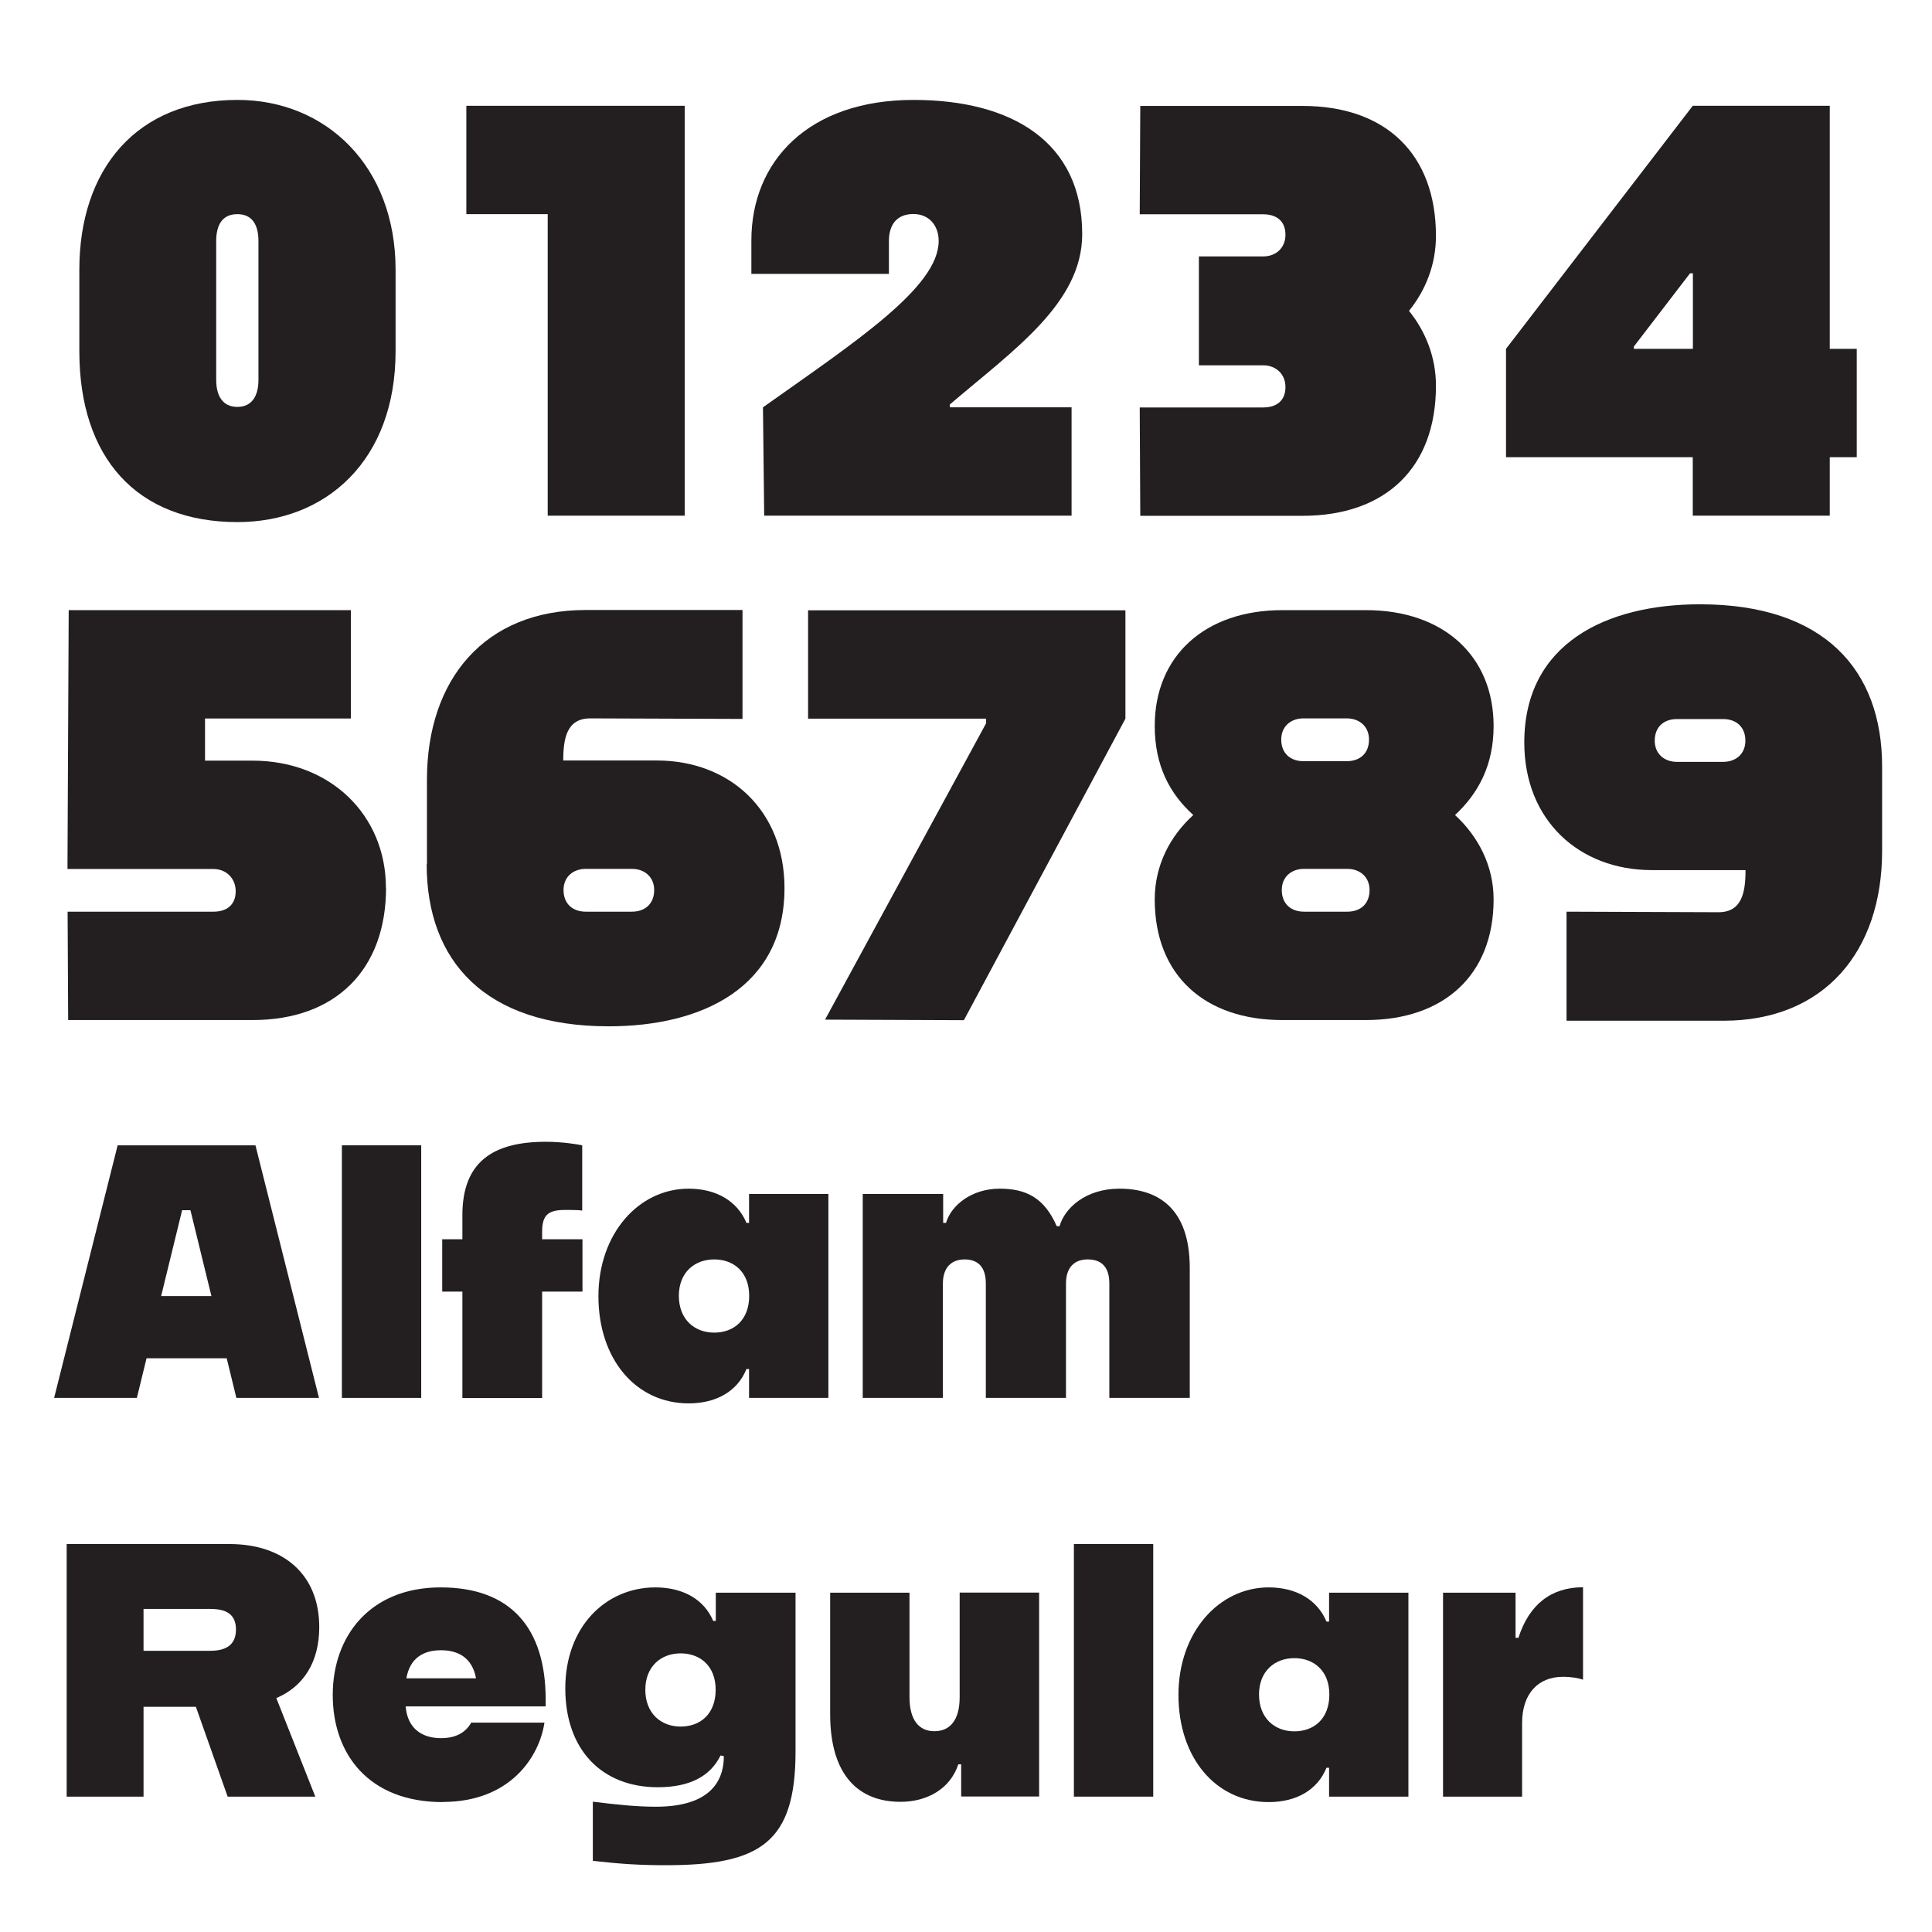 <?xml version="1.0" encoding="UTF-8"?>
<svg id="Layer_1" xmlns="http://www.w3.org/2000/svg" version="1.1" viewBox="0 0 141.73 141.73">
  <!-- Generator: Adobe Illustrator 29.7.1, SVG Export Plug-In . SVG Version: 2.1.1 Build 8)  -->
  <defs>
    <style>
      .st0 {
        fill: #231f20;
      }

      .st1 {
        isolation: isolate;
      }
    </style>
  </defs>
  <g class="st1">
    <g class="st1">
      <path class="st0" d="M5.82,25.76v-5.97c0-7.39,4.21-12.46,11.6-12.46,6.49,0,11.6,4.85,11.6,12.46v5.97c0,8.03-5.11,12.54-11.6,12.54-7.39,0-11.6-4.72-11.6-12.54ZM18.96,27.87v-10.18c0-1.16-.43-1.98-1.55-1.98s-1.55.82-1.55,1.98v10.18c0,1.16.47,1.98,1.55,1.98s1.55-.82,1.55-1.98Z"/>
      <path class="st0" d="M50.23,37.83h-10.05V15.71h-5.97v-7.95h16.02v30.07Z"/>
      <path class="st0" d="M69.68,29.88h8.93v7.95h-22.55l-.09-7.95c6.79-4.81,12.89-8.81,12.89-12.2,0-1.16-.73-1.98-1.85-1.98-1.25,0-1.8.82-1.8,1.98v2.41h-10.09v-2.45c0-5.8,4.17-10.31,11.9-10.31,7.22,0,12.37,3.09,12.37,9.84,0,5.07-5.03,8.5-9.71,12.5v.21Z"/>
      <path class="st0" d="M103.36,22.8c1.25,1.55,1.98,3.44,1.98,5.5,0,6.01-3.69,9.54-9.79,9.54h-11.9l-.04-7.95h9.06c.95,0,1.63-.47,1.63-1.5,0-.94-.69-1.59-1.63-1.59h-4.72v-7.99h4.72c.95,0,1.63-.64,1.63-1.59,0-1.03-.69-1.5-1.63-1.5h-9.06l.04-7.95h11.9c6.1,0,9.79,3.52,9.79,9.54,0,2.06-.73,3.95-1.98,5.5Z"/>
      <path class="st0" d="M136.21,33.54h-1.98v4.29h-10.05v-4.29h-13.7v-7.95l13.7-17.83h10.05v17.83h1.98v7.95ZM124.19,25.59v-5.54h-.21l-4.12,5.37v.17h4.34Z"/>
    </g>
    <g class="st1">
      <path class="st0" d="M28.32,65.12c0,6.01-3.69,9.71-9.79,9.71H5l-.04-7.95h10.7c.94,0,1.63-.47,1.63-1.5,0-.94-.69-1.63-1.63-1.63H4.95l.09-18.99h20.7v7.95h-10.7v3.09h3.48c5.76,0,9.79,4.04,9.79,9.32Z"/>
      <path class="st0" d="M31.32,63.4v-6.19c0-7.39,4.25-12.46,11.64-12.46h11.51v7.99l-11.17-.04c-1.72,0-1.98,1.46-1.98,3.09h6.87c5.33,0,9.36,3.65,9.36,9.36,0,7.26-6.01,10.14-12.89,10.14-9.11,0-13.36-4.81-13.36-11.9ZM46.36,66.88c.94,0,1.63-.56,1.63-1.59,0-.94-.69-1.55-1.63-1.55h-3.39c-.94,0-1.63.6-1.63,1.55,0,1.03.69,1.59,1.63,1.59h3.39Z"/>
      <path class="st0" d="M60.53,74.79l11.81-21.73v-.34h-13.06v-7.95h23.28v7.95l-11.85,22.12-10.18-.04Z"/>
      <path class="st0" d="M84.71,65.98c0-2.49,1.12-4.64,2.83-6.19-1.72-1.55-2.83-3.61-2.83-6.53,0-5.15,3.69-8.5,9.36-8.5h6.14c5.67,0,9.36,3.35,9.36,8.5,0,2.92-1.16,4.98-2.83,6.53,1.68,1.55,2.83,3.69,2.83,6.19,0,5.58-3.69,8.85-9.36,8.85h-6.14c-5.67,0-9.36-3.26-9.36-8.85ZM98.8,55.84c.95,0,1.63-.56,1.63-1.59,0-.94-.69-1.55-1.63-1.55h-3.18c-.94,0-1.63.6-1.63,1.55,0,1.03.69,1.59,1.63,1.59h3.18ZM98.84,66.88c.95,0,1.63-.56,1.63-1.59,0-.94-.69-1.55-1.63-1.55h-3.18c-.94,0-1.63.6-1.63,1.55,0,1.03.69,1.59,1.63,1.59h3.18Z"/>
      <path class="st0" d="M114.9,66.88l11.17.04c1.72,0,1.98-1.46,1.98-3.09h-6.87c-5.33,0-9.36-3.65-9.36-9.36,0-7.26,6.01-10.14,12.89-10.14,9.11,0,13.36,4.81,13.36,11.9v6.19c0,7.39-4.25,12.46-11.64,12.46h-11.51v-7.99ZM126.41,55.89c.95,0,1.63-.6,1.63-1.55,0-1.03-.69-1.59-1.63-1.59h-3.39c-.95,0-1.63.56-1.63,1.59,0,.95.69,1.55,1.63,1.55h3.39Z"/>
    </g>
  </g>
  <g class="st1">
    <g class="st1">
      <path class="st0" d="M8.63,84.02h10.11l4.66,18.53h-6.06l-.71-2.91h-5.88l-.71,2.91H3.97l4.66-18.53ZM11.83,95.08h3.68l-1.54-6.3h-.61l-1.54,6.3Z"/>
      <path class="st0" d="M30.9,84.02v18.53h-5.82v-18.53h5.82Z"/>
      <path class="st0" d="M42.7,88.81c-.08-.03-.45-.05-1.24-.05-1.24,0-1.69.37-1.69,1.59v.56h2.96v3.84h-2.96v7.81h-5.85v-7.81h-1.48v-3.84h1.48v-1.77c0-3.95,2.3-5.38,6.12-5.38,1.22,0,2.36.19,2.67.26v4.79Z"/>
      <path class="st0" d="M50.52,87.2c2.01,0,3.57.9,4.24,2.51h.19v-2.12h5.82v14.96h-5.82v-2.12h-.19c-.66,1.64-2.22,2.52-4.24,2.52-3.89,0-6.62-3.26-6.62-7.86s2.96-7.89,6.62-7.89ZM54.96,95.06c0-1.75-1.14-2.67-2.57-2.67s-2.59.95-2.59,2.67,1.14,2.7,2.59,2.7,2.57-.93,2.57-2.7Z"/>
      <path class="st0" d="M63.31,87.59h5.88v2.12h.21c.37-1.27,1.85-2.51,3.94-2.51,1.96,0,3.28.69,4.18,2.75h.21c.37-1.32,1.91-2.75,4.39-2.75,2.86,0,5.16,1.46,5.16,5.82v9.53h-5.9v-8.39c0-1.22-.58-1.77-1.59-1.77-.95,0-1.59.56-1.59,1.77v8.39h-5.88v-8.39c0-1.22-.58-1.77-1.56-1.77-.93,0-1.59.56-1.59,1.77v8.39h-5.88v-14.96Z"/>
    </g>
    <g class="st1">
      <path class="st0" d="M4.89,113.27h11.94c4.02,0,6.59,2.28,6.59,6.09,0,2.59-1.17,4.37-3.15,5.21l2.86,7.23h-6.43l-2.33-6.59h-3.84v6.59h-5.64v-18.53ZM15.43,121.1c1.11,0,1.88-.4,1.88-1.56s-.77-1.51-1.88-1.51h-4.9v3.07h4.9Z"/>
      <path class="st0" d="M32.48,132.2c-5.43,0-8.07-3.52-8.07-7.86s2.75-7.89,7.92-7.89,7.7,3.02,7.7,8.23v.5h-10.27c.13,1.64,1.22,2.33,2.59,2.33,1.14,0,1.83-.45,2.22-1.14h5.37c-.37,2.49-2.49,5.82-7.47,5.82ZM29.81,123.12h5.11c-.27-1.48-1.27-2.06-2.57-2.06s-2.28.58-2.54,2.06Z"/>
      <path class="st0" d="M48.08,116.45c2.01,0,3.57.87,4.24,2.46h.19v-2.07h5.85v11.65c0,6.67-2.57,8.34-9.5,8.34-1.88,0-3.23-.08-5.37-.32v-4.34c1.69.21,3.18.37,4.63.37,3.55,0,4.98-1.51,4.98-3.71l-.24-.05c-.77,1.56-2.3,2.33-4.61,2.33-4.08,0-6.78-2.73-6.78-7.25s2.96-7.41,6.62-7.41ZM52.5,123.96c0-1.75-1.14-2.67-2.57-2.67s-2.59.95-2.59,2.67,1.14,2.7,2.59,2.7,2.57-.93,2.57-2.7Z"/>
      <path class="st0" d="M60.9,116.84h5.82v7.65c0,1.72.71,2.51,1.83,2.51s1.85-.79,1.85-2.49v-7.68h5.83v14.96h-5.72v-2.36h-.21c-.58,1.77-2.25,2.75-4.24,2.75-3.02,0-5.16-1.88-5.16-6.43v-8.92Z"/>
      <path class="st0" d="M84.6,113.27v18.53h-5.82v-18.53h5.82Z"/>
      <path class="st0" d="M93.07,116.45c2.01,0,3.57.9,4.24,2.51h.19v-2.12h5.82v14.96h-5.82v-2.12h-.19c-.66,1.64-2.22,2.52-4.24,2.52-3.89,0-6.62-3.26-6.62-7.86s2.97-7.89,6.62-7.89ZM97.52,124.31c0-1.75-1.14-2.67-2.57-2.67s-2.59.95-2.59,2.67,1.14,2.7,2.59,2.7,2.57-.93,2.57-2.7Z"/>
      <path class="st0" d="M114.65,123.01c-1.77,0-2.99,1.19-2.99,3.39v5.4h-5.8v-14.96h5.32v3.31h.21c.79-2.46,2.41-3.71,4.74-3.71v6.78c-.32-.11-.82-.21-1.48-.21Z"/>
    </g>
  </g>
</svg>